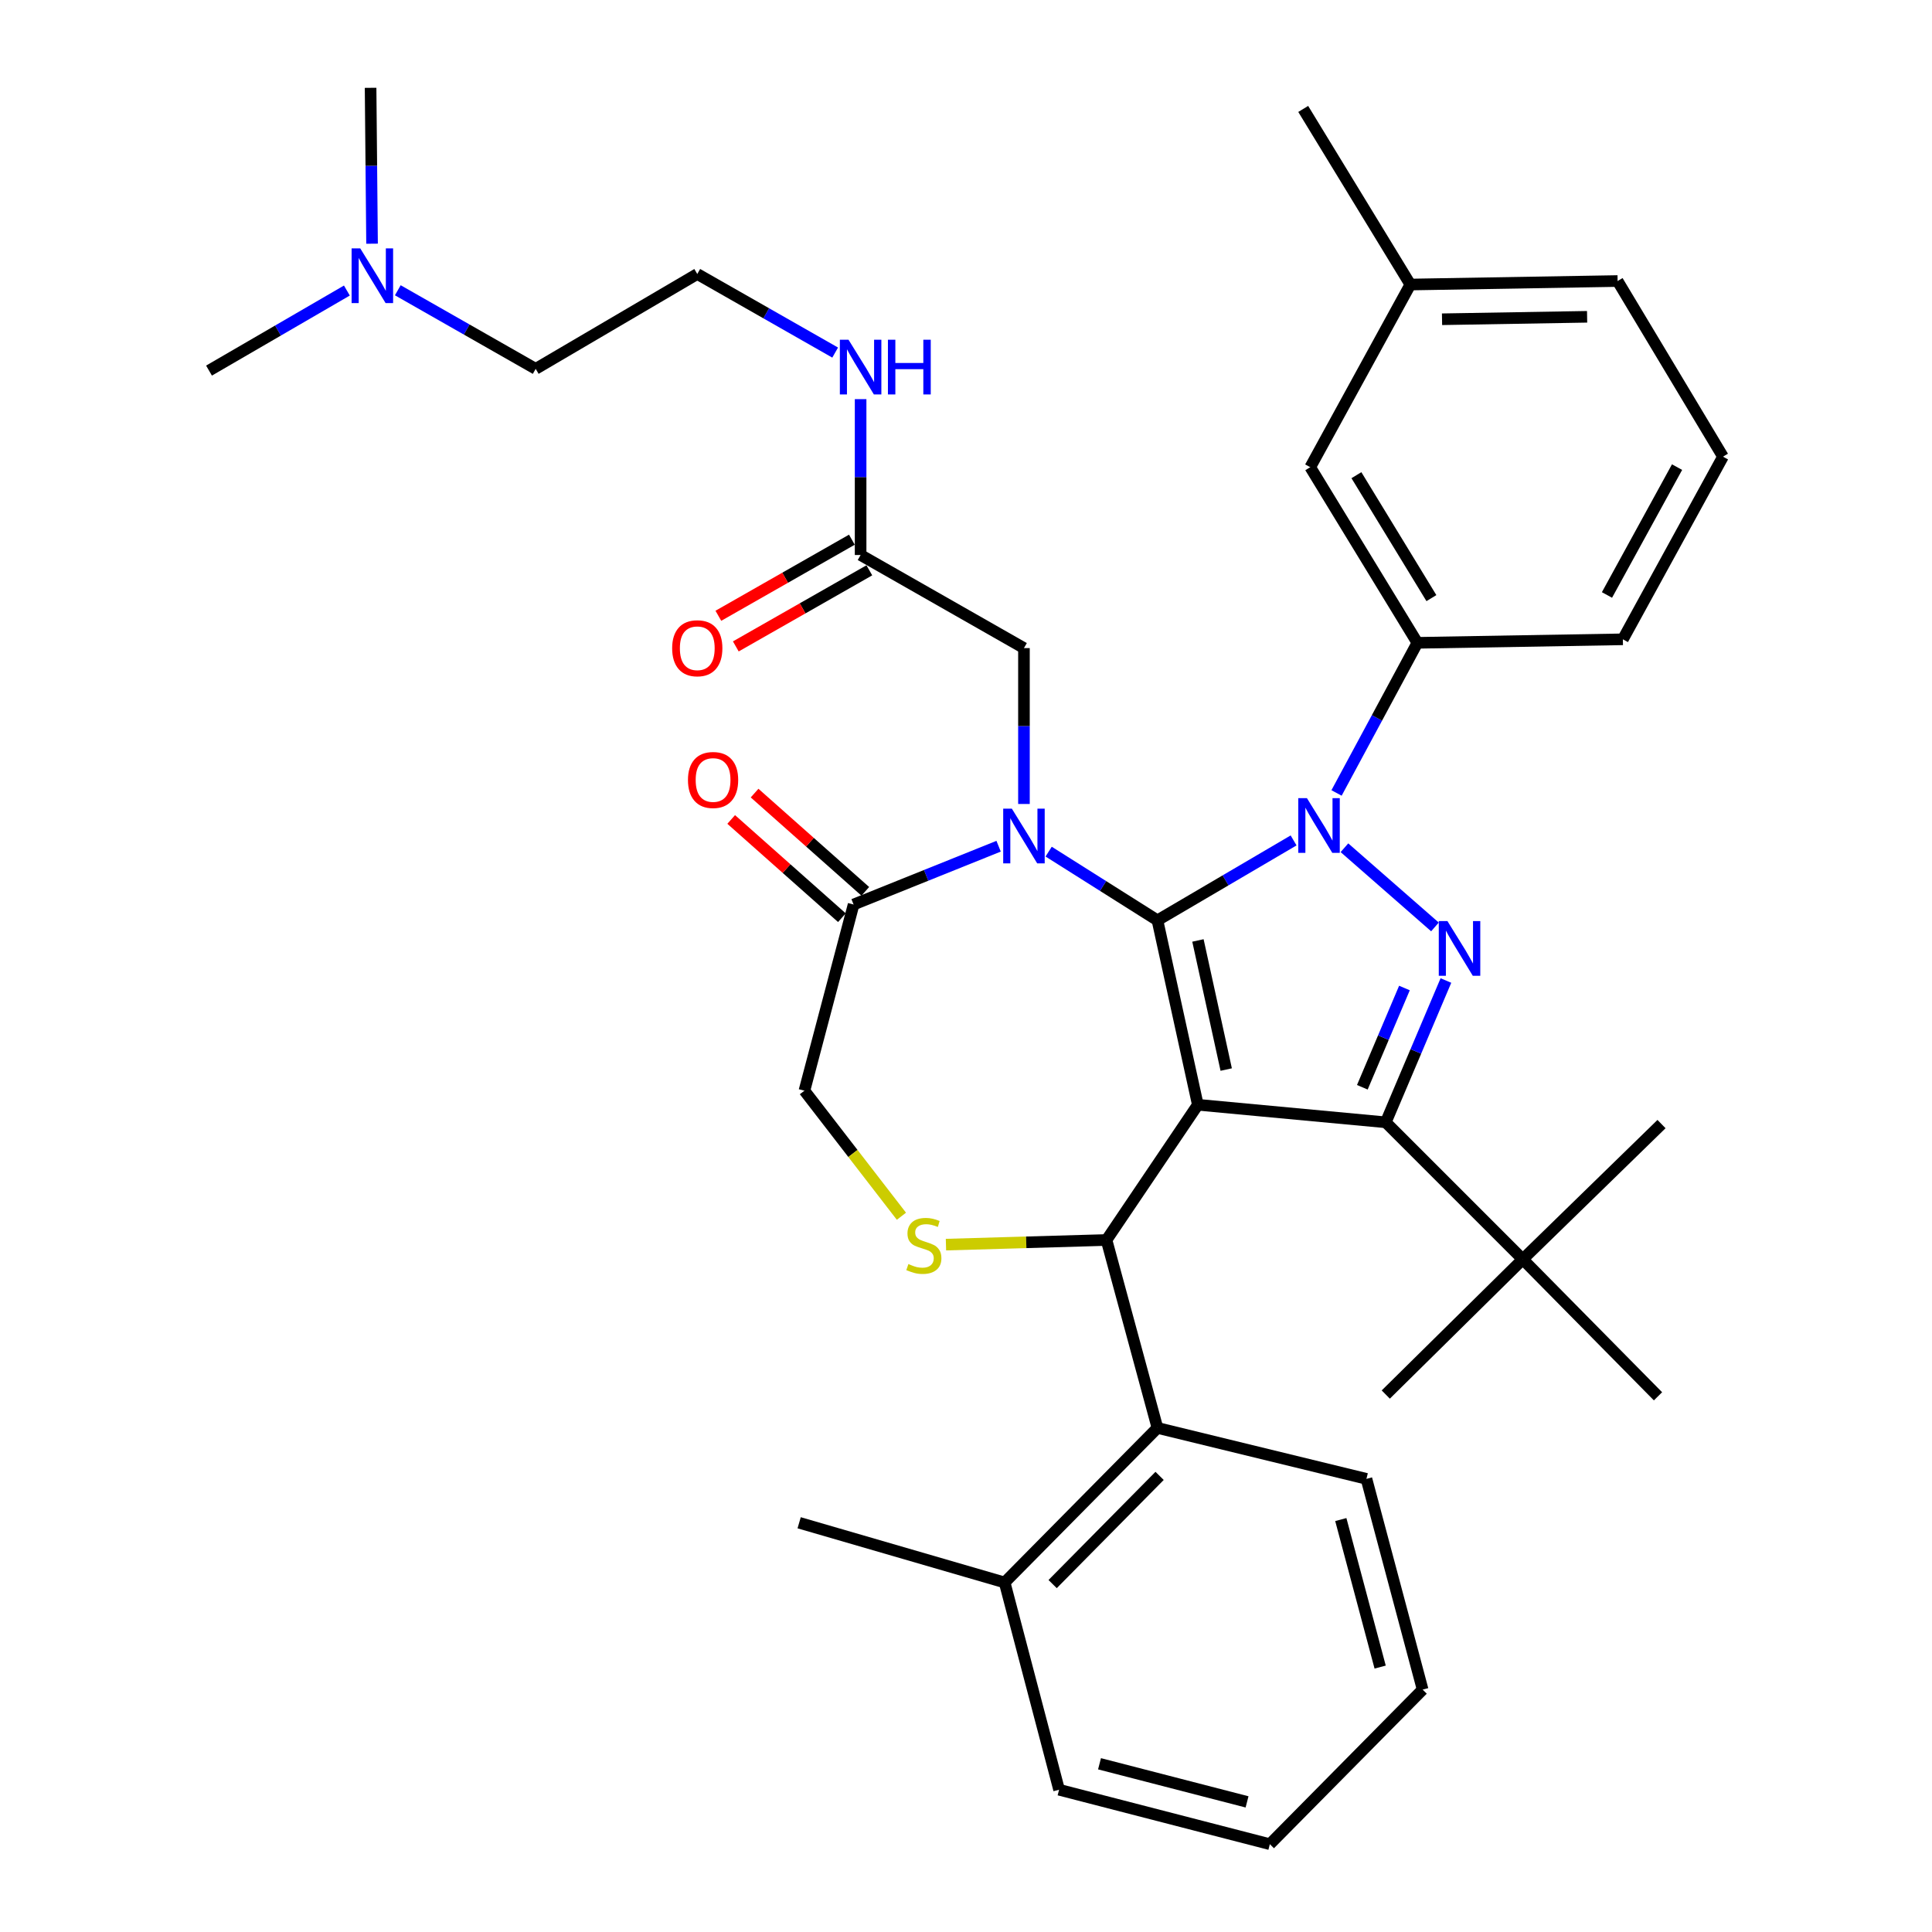 <?xml version='1.0' encoding='iso-8859-1'?>
<svg version='1.1' baseProfile='full'
              xmlns='http://www.w3.org/2000/svg'
                      xmlns:rdkit='http://www.rdkit.org/xml'
                      xmlns:xlink='http://www.w3.org/1999/xlink'
                  xml:space='preserve'
width='1000px' height='1000px' viewBox='0 0 1000 1000'>
<!-- END OF HEADER -->
<rect style='opacity:1.0;fill:#FFFFFF;stroke:none' width='1000' height='1000' x='0' y='0'> </rect>
<path class='bond-0' d='M 445.451,287.269 L 445.451,246.931' style='fill:none;fill-rule:evenodd;stroke:#000000;stroke-width:6px;stroke-linecap:butt;stroke-linejoin:miter;stroke-opacity:1' />
<path class='bond-0' d='M 445.451,246.931 L 445.451,206.594' style='fill:none;fill-rule:evenodd;stroke:#0000FF;stroke-width:6px;stroke-linecap:butt;stroke-linejoin:miter;stroke-opacity:1' />
<path class='bond-1' d='M 440.934,279.343 L 406.378,299.036' style='fill:none;fill-rule:evenodd;stroke:#000000;stroke-width:6px;stroke-linecap:butt;stroke-linejoin:miter;stroke-opacity:1' />
<path class='bond-1' d='M 406.378,299.036 L 371.822,318.73' style='fill:none;fill-rule:evenodd;stroke:#FF0000;stroke-width:6px;stroke-linecap:butt;stroke-linejoin:miter;stroke-opacity:1' />
<path class='bond-1' d='M 449.969,295.196 L 415.413,314.89' style='fill:none;fill-rule:evenodd;stroke:#000000;stroke-width:6px;stroke-linecap:butt;stroke-linejoin:miter;stroke-opacity:1' />
<path class='bond-1' d='M 415.413,314.89 L 380.857,334.583' style='fill:none;fill-rule:evenodd;stroke:#FF0000;stroke-width:6px;stroke-linecap:butt;stroke-linejoin:miter;stroke-opacity:1' />
<path class='bond-2' d='M 445.451,287.269 L 529.996,335.452' style='fill:none;fill-rule:evenodd;stroke:#000000;stroke-width:6px;stroke-linecap:butt;stroke-linejoin:miter;stroke-opacity:1' />
<path class='bond-3' d='M 205.902,150.239 L 241.588,170.577' style='fill:none;fill-rule:evenodd;stroke:#0000FF;stroke-width:6px;stroke-linecap:butt;stroke-linejoin:miter;stroke-opacity:1' />
<path class='bond-3' d='M 241.588,170.577 L 277.274,190.914' style='fill:none;fill-rule:evenodd;stroke:#000000;stroke-width:6px;stroke-linecap:butt;stroke-linejoin:miter;stroke-opacity:1' />
<path class='bond-4' d='M 179.545,150.386 L 143.864,171.101' style='fill:none;fill-rule:evenodd;stroke:#0000FF;stroke-width:6px;stroke-linecap:butt;stroke-linejoin:miter;stroke-opacity:1' />
<path class='bond-4' d='M 143.864,171.101 L 108.184,191.817' style='fill:none;fill-rule:evenodd;stroke:#000000;stroke-width:6px;stroke-linecap:butt;stroke-linejoin:miter;stroke-opacity:1' />
<path class='bond-5' d='M 192.573,126.14 L 192.195,85.797' style='fill:none;fill-rule:evenodd;stroke:#0000FF;stroke-width:6px;stroke-linecap:butt;stroke-linejoin:miter;stroke-opacity:1' />
<path class='bond-5' d='M 192.195,85.797 L 191.817,45.455' style='fill:none;fill-rule:evenodd;stroke:#000000;stroke-width:6px;stroke-linecap:butt;stroke-linejoin:miter;stroke-opacity:1' />
<path class='bond-6' d='M 432.279,182.495 L 396.592,162.157' style='fill:none;fill-rule:evenodd;stroke:#0000FF;stroke-width:6px;stroke-linecap:butt;stroke-linejoin:miter;stroke-opacity:1' />
<path class='bond-6' d='M 396.592,162.157 L 360.906,141.82' style='fill:none;fill-rule:evenodd;stroke:#000000;stroke-width:6px;stroke-linecap:butt;stroke-linejoin:miter;stroke-opacity:1' />
<path class='bond-7' d='M 277.274,190.914 L 360.906,141.82' style='fill:none;fill-rule:evenodd;stroke:#000000;stroke-width:6px;stroke-linecap:butt;stroke-linejoin:miter;stroke-opacity:1' />
<path class='bond-8' d='M 691.794,410.431 L 712.714,371.578' style='fill:none;fill-rule:evenodd;stroke:#0000FF;stroke-width:6px;stroke-linecap:butt;stroke-linejoin:miter;stroke-opacity:1' />
<path class='bond-8' d='M 712.714,371.578 L 733.634,332.725' style='fill:none;fill-rule:evenodd;stroke:#000000;stroke-width:6px;stroke-linecap:butt;stroke-linejoin:miter;stroke-opacity:1' />
<path class='bond-9' d='M 669.56,435.001 L 634.326,455.681' style='fill:none;fill-rule:evenodd;stroke:#0000FF;stroke-width:6px;stroke-linecap:butt;stroke-linejoin:miter;stroke-opacity:1' />
<path class='bond-9' d='M 634.326,455.681 L 599.092,476.36' style='fill:none;fill-rule:evenodd;stroke:#000000;stroke-width:6px;stroke-linecap:butt;stroke-linejoin:miter;stroke-opacity:1' />
<path class='bond-10' d='M 695.88,438.786 L 742.73,479.778' style='fill:none;fill-rule:evenodd;stroke:#0000FF;stroke-width:6px;stroke-linecap:butt;stroke-linejoin:miter;stroke-opacity:1' />
<path class='bond-11' d='M 717.272,580.906 L 788.183,651.816' style='fill:none;fill-rule:evenodd;stroke:#000000;stroke-width:6px;stroke-linecap:butt;stroke-linejoin:miter;stroke-opacity:1' />
<path class='bond-12' d='M 717.272,580.906 L 619.995,571.823' style='fill:none;fill-rule:evenodd;stroke:#000000;stroke-width:6px;stroke-linecap:butt;stroke-linejoin:miter;stroke-opacity:1' />
<path class='bond-13' d='M 717.272,580.906 L 732.839,544.208' style='fill:none;fill-rule:evenodd;stroke:#000000;stroke-width:6px;stroke-linecap:butt;stroke-linejoin:miter;stroke-opacity:1' />
<path class='bond-13' d='M 732.839,544.208 L 748.406,507.511' style='fill:none;fill-rule:evenodd;stroke:#0000FF;stroke-width:6px;stroke-linecap:butt;stroke-linejoin:miter;stroke-opacity:1' />
<path class='bond-13' d='M 705.144,562.771 L 716.041,537.083' style='fill:none;fill-rule:evenodd;stroke:#000000;stroke-width:6px;stroke-linecap:butt;stroke-linejoin:miter;stroke-opacity:1' />
<path class='bond-13' d='M 716.041,537.083 L 726.938,511.394' style='fill:none;fill-rule:evenodd;stroke:#0000FF;stroke-width:6px;stroke-linecap:butt;stroke-linejoin:miter;stroke-opacity:1' />
<path class='bond-14' d='M 619.995,571.823 L 599.092,476.36' style='fill:none;fill-rule:evenodd;stroke:#000000;stroke-width:6px;stroke-linecap:butt;stroke-linejoin:miter;stroke-opacity:1' />
<path class='bond-14' d='M 634.684,553.6 L 620.052,486.776' style='fill:none;fill-rule:evenodd;stroke:#000000;stroke-width:6px;stroke-linecap:butt;stroke-linejoin:miter;stroke-opacity:1' />
<path class='bond-15' d='M 619.995,571.823 L 572.725,641.821' style='fill:none;fill-rule:evenodd;stroke:#000000;stroke-width:6px;stroke-linecap:butt;stroke-linejoin:miter;stroke-opacity:1' />
<path class='bond-16' d='M 599.092,476.36 L 570.936,458.58' style='fill:none;fill-rule:evenodd;stroke:#000000;stroke-width:6px;stroke-linecap:butt;stroke-linejoin:miter;stroke-opacity:1' />
<path class='bond-16' d='M 570.936,458.58 L 542.779,440.801' style='fill:none;fill-rule:evenodd;stroke:#0000FF;stroke-width:6px;stroke-linecap:butt;stroke-linejoin:miter;stroke-opacity:1' />
<path class='bond-17' d='M 516.88,438.002 L 479.351,453.091' style='fill:none;fill-rule:evenodd;stroke:#0000FF;stroke-width:6px;stroke-linecap:butt;stroke-linejoin:miter;stroke-opacity:1' />
<path class='bond-17' d='M 479.351,453.091 L 441.822,468.179' style='fill:none;fill-rule:evenodd;stroke:#000000;stroke-width:6px;stroke-linecap:butt;stroke-linejoin:miter;stroke-opacity:1' />
<path class='bond-18' d='M 529.996,416.137 L 529.996,375.794' style='fill:none;fill-rule:evenodd;stroke:#0000FF;stroke-width:6px;stroke-linecap:butt;stroke-linejoin:miter;stroke-opacity:1' />
<path class='bond-18' d='M 529.996,375.794 L 529.996,335.452' style='fill:none;fill-rule:evenodd;stroke:#000000;stroke-width:6px;stroke-linecap:butt;stroke-linejoin:miter;stroke-opacity:1' />
<path class='bond-19' d='M 441.822,468.179 L 416.367,564.544' style='fill:none;fill-rule:evenodd;stroke:#000000;stroke-width:6px;stroke-linecap:butt;stroke-linejoin:miter;stroke-opacity:1' />
<path class='bond-20' d='M 447.878,461.355 L 419.226,435.93' style='fill:none;fill-rule:evenodd;stroke:#000000;stroke-width:6px;stroke-linecap:butt;stroke-linejoin:miter;stroke-opacity:1' />
<path class='bond-20' d='M 419.226,435.93 L 390.574,410.504' style='fill:none;fill-rule:evenodd;stroke:#FF0000;stroke-width:6px;stroke-linecap:butt;stroke-linejoin:miter;stroke-opacity:1' />
<path class='bond-20' d='M 435.767,475.003 L 407.115,449.578' style='fill:none;fill-rule:evenodd;stroke:#000000;stroke-width:6px;stroke-linecap:butt;stroke-linejoin:miter;stroke-opacity:1' />
<path class='bond-20' d='M 407.115,449.578 L 378.463,424.152' style='fill:none;fill-rule:evenodd;stroke:#FF0000;stroke-width:6px;stroke-linecap:butt;stroke-linejoin:miter;stroke-opacity:1' />
<path class='bond-21' d='M 416.367,564.544 L 441.472,597.035' style='fill:none;fill-rule:evenodd;stroke:#000000;stroke-width:6px;stroke-linecap:butt;stroke-linejoin:miter;stroke-opacity:1' />
<path class='bond-21' d='M 441.472,597.035 L 466.577,629.525' style='fill:none;fill-rule:evenodd;stroke:#CCCC00;stroke-width:6px;stroke-linecap:butt;stroke-linejoin:miter;stroke-opacity:1' />
<path class='bond-22' d='M 489.629,644.217 L 531.177,643.019' style='fill:none;fill-rule:evenodd;stroke:#CCCC00;stroke-width:6px;stroke-linecap:butt;stroke-linejoin:miter;stroke-opacity:1' />
<path class='bond-22' d='M 531.177,643.019 L 572.725,641.821' style='fill:none;fill-rule:evenodd;stroke:#000000;stroke-width:6px;stroke-linecap:butt;stroke-linejoin:miter;stroke-opacity:1' />
<path class='bond-23' d='M 572.725,641.821 L 599.092,739.088' style='fill:none;fill-rule:evenodd;stroke:#000000;stroke-width:6px;stroke-linecap:butt;stroke-linejoin:miter;stroke-opacity:1' />
<path class='bond-24' d='M 599.092,739.088 L 520.001,819.091' style='fill:none;fill-rule:evenodd;stroke:#000000;stroke-width:6px;stroke-linecap:butt;stroke-linejoin:miter;stroke-opacity:1' />
<path class='bond-24' d='M 600.205,763.917 L 544.841,819.919' style='fill:none;fill-rule:evenodd;stroke:#000000;stroke-width:6px;stroke-linecap:butt;stroke-linejoin:miter;stroke-opacity:1' />
<path class='bond-25' d='M 599.092,739.088 L 707.267,765.455' style='fill:none;fill-rule:evenodd;stroke:#000000;stroke-width:6px;stroke-linecap:butt;stroke-linejoin:miter;stroke-opacity:1' />
<path class='bond-26' d='M 520.001,819.091 L 413.641,788.183' style='fill:none;fill-rule:evenodd;stroke:#000000;stroke-width:6px;stroke-linecap:butt;stroke-linejoin:miter;stroke-opacity:1' />
<path class='bond-27' d='M 520.001,819.091 L 548.182,926.364' style='fill:none;fill-rule:evenodd;stroke:#000000;stroke-width:6px;stroke-linecap:butt;stroke-linejoin:miter;stroke-opacity:1' />
<path class='bond-28' d='M 707.267,765.455 L 736.361,874.542' style='fill:none;fill-rule:evenodd;stroke:#000000;stroke-width:6px;stroke-linecap:butt;stroke-linejoin:miter;stroke-opacity:1' />
<path class='bond-28' d='M 694,786.52 L 714.366,862.881' style='fill:none;fill-rule:evenodd;stroke:#000000;stroke-width:6px;stroke-linecap:butt;stroke-linejoin:miter;stroke-opacity:1' />
<path class='bond-29' d='M 733.634,332.725 L 678.183,241.824' style='fill:none;fill-rule:evenodd;stroke:#000000;stroke-width:6px;stroke-linecap:butt;stroke-linejoin:miter;stroke-opacity:1' />
<path class='bond-29' d='M 740.894,309.587 L 702.078,245.956' style='fill:none;fill-rule:evenodd;stroke:#000000;stroke-width:6px;stroke-linecap:butt;stroke-linejoin:miter;stroke-opacity:1' />
<path class='bond-30' d='M 733.634,332.725 L 839.994,330.91' style='fill:none;fill-rule:evenodd;stroke:#000000;stroke-width:6px;stroke-linecap:butt;stroke-linejoin:miter;stroke-opacity:1' />
<path class='bond-31' d='M 678.183,241.824 L 729.995,147.273' style='fill:none;fill-rule:evenodd;stroke:#000000;stroke-width:6px;stroke-linecap:butt;stroke-linejoin:miter;stroke-opacity:1' />
<path class='bond-32' d='M 788.183,651.816 L 859.995,581.818' style='fill:none;fill-rule:evenodd;stroke:#000000;stroke-width:6px;stroke-linecap:butt;stroke-linejoin:miter;stroke-opacity:1' />
<path class='bond-33' d='M 788.183,651.816 L 717.272,721.814' style='fill:none;fill-rule:evenodd;stroke:#000000;stroke-width:6px;stroke-linecap:butt;stroke-linejoin:miter;stroke-opacity:1' />
<path class='bond-34' d='M 788.183,651.816 L 858.18,722.726' style='fill:none;fill-rule:evenodd;stroke:#000000;stroke-width:6px;stroke-linecap:butt;stroke-linejoin:miter;stroke-opacity:1' />
<path class='bond-35' d='M 729.995,147.273 L 674.544,56.383' style='fill:none;fill-rule:evenodd;stroke:#000000;stroke-width:6px;stroke-linecap:butt;stroke-linejoin:miter;stroke-opacity:1' />
<path class='bond-36' d='M 729.995,147.273 L 837.267,145.459' style='fill:none;fill-rule:evenodd;stroke:#000000;stroke-width:6px;stroke-linecap:butt;stroke-linejoin:miter;stroke-opacity:1' />
<path class='bond-36' d='M 746.394,165.246 L 821.485,163.975' style='fill:none;fill-rule:evenodd;stroke:#000000;stroke-width:6px;stroke-linecap:butt;stroke-linejoin:miter;stroke-opacity:1' />
<path class='bond-37' d='M 891.816,236.37 L 839.994,330.91' style='fill:none;fill-rule:evenodd;stroke:#000000;stroke-width:6px;stroke-linecap:butt;stroke-linejoin:miter;stroke-opacity:1' />
<path class='bond-37' d='M 868.042,241.78 L 831.767,307.958' style='fill:none;fill-rule:evenodd;stroke:#000000;stroke-width:6px;stroke-linecap:butt;stroke-linejoin:miter;stroke-opacity:1' />
<path class='bond-38' d='M 891.816,236.37 L 837.267,145.459' style='fill:none;fill-rule:evenodd;stroke:#000000;stroke-width:6px;stroke-linecap:butt;stroke-linejoin:miter;stroke-opacity:1' />
<path class='bond-39' d='M 548.182,926.364 L 657.27,954.545' style='fill:none;fill-rule:evenodd;stroke:#000000;stroke-width:6px;stroke-linecap:butt;stroke-linejoin:miter;stroke-opacity:1' />
<path class='bond-39' d='M 569.11,912.924 L 645.471,932.651' style='fill:none;fill-rule:evenodd;stroke:#000000;stroke-width:6px;stroke-linecap:butt;stroke-linejoin:miter;stroke-opacity:1' />
<path class='bond-40' d='M 736.361,874.542 L 657.27,954.545' style='fill:none;fill-rule:evenodd;stroke:#000000;stroke-width:6px;stroke-linecap:butt;stroke-linejoin:miter;stroke-opacity:1' />
<path  class='atom-1' d='M 186.469 128.572
L 195.749 143.572
Q 196.669 145.052, 198.149 147.732
Q 199.629 150.412, 199.709 150.572
L 199.709 128.572
L 203.469 128.572
L 203.469 156.892
L 199.589 156.892
L 189.629 140.492
Q 188.469 138.572, 187.229 136.372
Q 186.029 134.172, 185.669 133.492
L 185.669 156.892
L 181.989 156.892
L 181.989 128.572
L 186.469 128.572
' fill='#0000FF'/>
<path  class='atom-2' d='M 439.191 175.842
L 448.471 190.842
Q 449.391 192.322, 450.871 195.002
Q 452.351 197.682, 452.431 197.842
L 452.431 175.842
L 456.191 175.842
L 456.191 204.162
L 452.311 204.162
L 442.351 187.762
Q 441.191 185.842, 439.951 183.642
Q 438.751 181.442, 438.391 180.762
L 438.391 204.162
L 434.711 204.162
L 434.711 175.842
L 439.191 175.842
' fill='#0000FF'/>
<path  class='atom-2' d='M 459.591 175.842
L 463.431 175.842
L 463.431 187.882
L 477.911 187.882
L 477.911 175.842
L 481.751 175.842
L 481.751 204.162
L 477.911 204.162
L 477.911 191.082
L 463.431 191.082
L 463.431 204.162
L 459.591 204.162
L 459.591 175.842
' fill='#0000FF'/>
<path  class='atom-3' d='M 347.906 335.532
Q 347.906 328.732, 351.266 324.932
Q 354.626 321.132, 360.906 321.132
Q 367.186 321.132, 370.546 324.932
Q 373.906 328.732, 373.906 335.532
Q 373.906 342.412, 370.506 346.332
Q 367.106 350.212, 360.906 350.212
Q 354.666 350.212, 351.266 346.332
Q 347.906 342.452, 347.906 335.532
M 360.906 347.012
Q 365.226 347.012, 367.546 344.132
Q 369.906 341.212, 369.906 335.532
Q 369.906 329.972, 367.546 327.172
Q 365.226 324.332, 360.906 324.332
Q 356.586 324.332, 354.226 327.132
Q 351.906 329.932, 351.906 335.532
Q 351.906 341.252, 354.226 344.132
Q 356.586 347.012, 360.906 347.012
' fill='#FF0000'/>
<path  class='atom-5' d='M 676.464 413.115
L 685.744 428.115
Q 686.664 429.595, 688.144 432.275
Q 689.624 434.955, 689.704 435.115
L 689.704 413.115
L 693.464 413.115
L 693.464 441.435
L 689.584 441.435
L 679.624 425.035
Q 678.464 423.115, 677.224 420.915
Q 676.024 418.715, 675.664 418.035
L 675.664 441.435
L 671.984 441.435
L 671.984 413.115
L 676.464 413.115
' fill='#0000FF'/>
<path  class='atom-7' d='M 749.189 476.747
L 758.469 491.747
Q 759.389 493.227, 760.869 495.907
Q 762.349 498.587, 762.429 498.747
L 762.429 476.747
L 766.189 476.747
L 766.189 505.067
L 762.309 505.067
L 752.349 488.667
Q 751.189 486.747, 749.949 484.547
Q 748.749 482.347, 748.389 481.667
L 748.389 505.067
L 744.709 505.067
L 744.709 476.747
L 749.189 476.747
' fill='#0000FF'/>
<path  class='atom-10' d='M 523.736 418.569
L 533.016 433.569
Q 533.936 435.049, 535.416 437.729
Q 536.896 440.409, 536.976 440.569
L 536.976 418.569
L 540.736 418.569
L 540.736 446.889
L 536.856 446.889
L 526.896 430.489
Q 525.736 428.569, 524.496 426.369
Q 523.296 424.169, 522.936 423.489
L 522.936 446.889
L 519.256 446.889
L 519.256 418.569
L 523.736 418.569
' fill='#0000FF'/>
<path  class='atom-13' d='M 470.185 654.267
Q 470.505 654.387, 471.825 654.947
Q 473.145 655.507, 474.585 655.867
Q 476.065 656.187, 477.505 656.187
Q 480.185 656.187, 481.745 654.907
Q 483.305 653.587, 483.305 651.307
Q 483.305 649.747, 482.505 648.787
Q 481.745 647.827, 480.545 647.307
Q 479.345 646.787, 477.345 646.187
Q 474.825 645.427, 473.305 644.707
Q 471.825 643.987, 470.745 642.467
Q 469.705 640.947, 469.705 638.387
Q 469.705 634.827, 472.105 632.627
Q 474.545 630.427, 479.345 630.427
Q 482.625 630.427, 486.345 631.987
L 485.425 635.067
Q 482.025 633.667, 479.465 633.667
Q 476.705 633.667, 475.185 634.827
Q 473.665 635.947, 473.705 637.907
Q 473.705 639.427, 474.465 640.347
Q 475.265 641.267, 476.385 641.787
Q 477.545 642.307, 479.465 642.907
Q 482.025 643.707, 483.545 644.507
Q 485.065 645.307, 486.145 646.947
Q 487.265 648.547, 487.265 651.307
Q 487.265 655.227, 484.625 657.347
Q 482.025 659.427, 477.665 659.427
Q 475.145 659.427, 473.225 658.867
Q 471.345 658.347, 469.105 657.427
L 470.185 654.267
' fill='#CCCC00'/>
<path  class='atom-15' d='M 356.087 403.715
Q 356.087 396.915, 359.447 393.115
Q 362.807 389.315, 369.087 389.315
Q 375.367 389.315, 378.727 393.115
Q 382.087 396.915, 382.087 403.715
Q 382.087 410.595, 378.687 414.515
Q 375.287 418.395, 369.087 418.395
Q 362.847 418.395, 359.447 414.515
Q 356.087 410.635, 356.087 403.715
M 369.087 415.195
Q 373.407 415.195, 375.727 412.315
Q 378.087 409.395, 378.087 403.715
Q 378.087 398.155, 375.727 395.355
Q 373.407 392.515, 369.087 392.515
Q 364.767 392.515, 362.407 395.315
Q 360.087 398.115, 360.087 403.715
Q 360.087 409.435, 362.407 412.315
Q 364.767 415.195, 369.087 415.195
' fill='#FF0000'/>
</svg>
